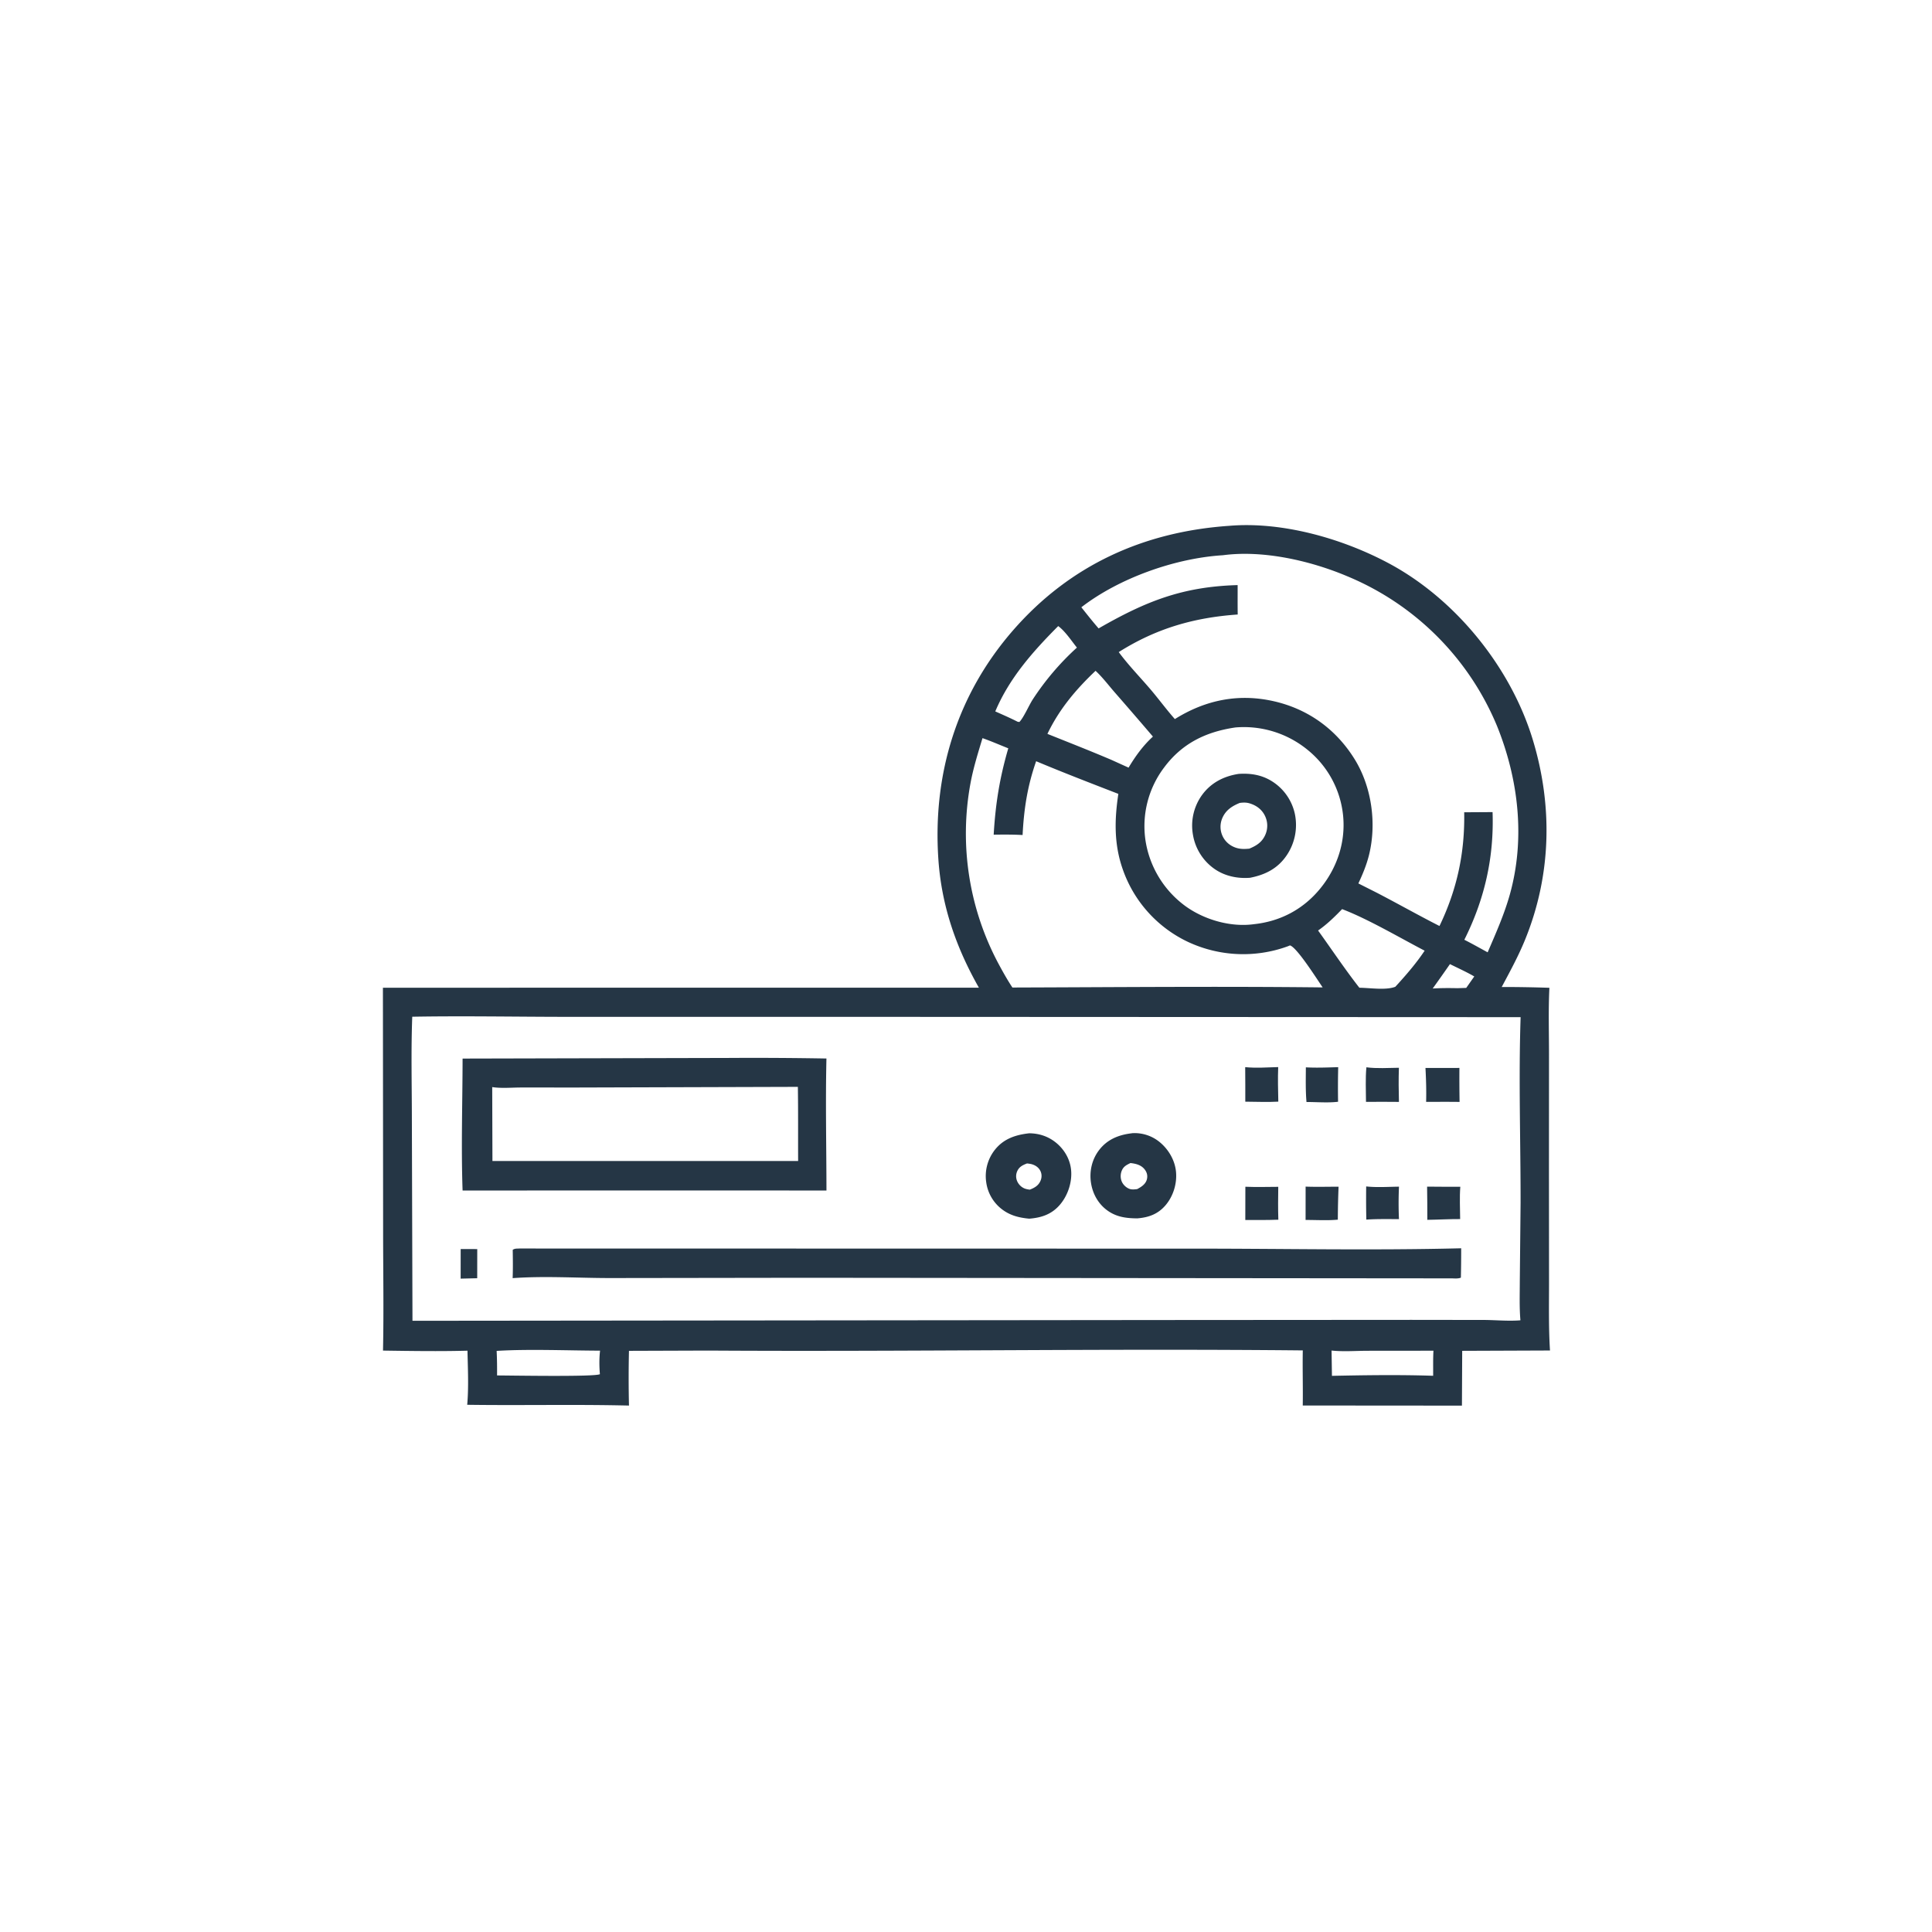 <svg version="1.1" xmlns="http://www.w3.org/2000/svg" style="display: block;" viewBox="0 0 2048 2048" width="1024" height="1024">
<path transform="translate(0,0)" fill="rgb(37,54,69)" d="M 1302.95 557.401 C 1359.28 552.641 1423.1 570.866 1472.36 597.244 C 1543.06 635.108 1601.48 707.386 1624.78 784.024 C 1646.16 854.368 1644.51 927.689 1616.67 996.08 C 1609.62 1013.4 1600.67 1029.79 1591.88 1046.26 A 1437.61 1437.61 0 0 1 1642.43 1047.11 C 1641.25 1070.63 1642.02 1094.53 1642.01 1118.09 L 1641.96 1243 L 1642.04 1357.67 C 1642.07 1382.26 1641.49 1407.03 1643.06 1431.58 L 1549.99 1431.94 L 1549.71 1490.02 L 1380.97 1489.89 C 1381.28 1470.43 1380.64 1450.96 1381.01 1431.49 C 1170.96 1429.39 960.813 1432.96 750.75 1431.66 L 666.739 1431.95 A 1253.15 1253.15 0 0 0 666.746 1489.96 C 609.623 1488.58 552.403 1489.94 495.256 1489.14 C 496.928 1470.28 495.926 1450.72 495.541 1431.79 C 465.801 1432.58 435.746 1432.11 405.999 1431.68 C 406.897 1389.27 406.124 1346.66 406.119 1304.23 L 405.911 1047.03 L 1037.66 1046.98 C 1013.45 1004.28 998.094 960.217 994.724 910.992 C 988.541 820.679 1014.32 736.393 1074.13 667.899 C 1134.32 598.964 1212.43 563.652 1302.95 557.401 z M 437.007 1077.77 C 435.668 1112.72 436.53 1147.93 436.591 1182.91 L 437.239 1400.09 L 1238.78 1399.28 L 1496.16 1399.11 L 1573.47 1399.21 C 1585.92 1399.31 1599.36 1400.6 1611.71 1399.57 C 1610.53 1386.05 1611.03 1372.25 1611.05 1358.67 L 1611.88 1274.96 C 1611.94 1209.5 1609.71 1143.65 1611.92 1078.23 L 891.432 1077.89 L 599.48 1077.9 C 545.367 1077.84 491.101 1076.82 437.007 1077.77 z M 1296.35 588.572 C 1245.9 591.641 1186.33 612.746 1146.27 643.742 C 1152.28 651.29 1158.24 658.867 1164.58 666.141 C 1214.45 637.448 1253.44 621.855 1311.95 620.227 C 1311.97 630.615 1311.87 641.02 1312.02 651.406 C 1265.48 654.664 1225.56 666.211 1185.91 691.234 C 1195.96 704.893 1207.98 717.214 1219.01 730.091 C 1228.02 740.602 1236.24 751.909 1245.4 762.257 C 1277.91 741.908 1313.17 734.755 1350.87 743.475 C 1387.1 751.854 1416.58 773.361 1436.07 804.946 C 1454.01 834.026 1459.4 872.676 1451.34 905.81 C 1448.74 916.492 1444.59 926.554 1439.92 936.479 L 1459.35 946.277 C 1481.65 957.835 1503.52 970.218 1525.91 981.598 C 1544.53 942.913 1552.88 903.967 1552.11 861.05 L 1582.18 860.863 C 1583.85 908.816 1573.79 953.205 1552.26 996.2 C 1560.66 1000.42 1568.73 1005.04 1576.98 1009.5 C 1585.58 989.507 1594.55 969.38 1600.44 948.374 C 1617.01 889.254 1609.77 826.449 1587.07 769.981 A 293.579 293.579 0 0 0 1428.35 610.935 C 1389.18 594.36 1338.95 582.873 1296.35 588.572 z M 1041.49 782.459 C 1036.73 798.211 1031.81 813.871 1028.8 830.075 A 292.969 292.969 0 0 0 1059.22 1023.03 C 1063.57 1031.1 1068.15 1039.17 1073.19 1046.82 C 1182.79 1046.48 1292.5 1045.46 1402.09 1046.69 C 1396.13 1038.12 1374.92 1004.37 1367.45 1002.17 L 1364.68 1003.28 A 138.148 138.148 0 0 1 1259.35 998.468 A 133.609 133.609 0 0 1 1190.02 921.071 C 1180.83 894.694 1181.37 868.819 1185.5 841.539 C 1156.44 830.29 1127.08 818.979 1098.35 806.924 C 1089.12 833.27 1085.4 857.395 1083.99 885.159 C 1073.75 884.58 1063.59 884.646 1053.34 884.787 C 1055.28 852.019 1059.61 824.838 1068.83 793.251 C 1059.78 789.664 1050.68 785.666 1041.49 782.459 z M 1308.66 771.273 C 1277.9 775.931 1252.9 788.198 1234.04 813.539 A 103.122 103.122 0 0 0 1214.4 891.76 A 106.078 106.078 0 0 0 1256.74 960.617 C 1276.69 975.028 1304.65 983.074 1329.24 979.673 C 1357.4 976.676 1381.64 963.794 1399.56 941.825 C 1417.49 919.849 1426.61 892.512 1423.7 864.155 A 102.749 102.749 0 0 0 1385.85 794.672 A 106.597 106.597 0 0 0 1309.81 771.114 C 1309.42 771.149 1309.04 771.22 1308.66 771.273 z M 1161.34 711.094 C 1140.5 730.837 1122.79 751.839 1110.31 777.947 C 1132.98 787.043 1155.79 795.946 1178.26 805.546 L 1196.33 813.731 C 1203.49 801.73 1211.75 790.274 1222.15 780.821 A 5212.32 5212.32 0 0 0 1181.61 733.886 C 1175.11 726.429 1168.58 717.766 1161.34 711.094 z M 1422.68 963.704 C 1414.65 972.008 1406.75 979.761 1397.23 986.383 C 1411.85 1006.69 1425.57 1027.31 1441 1047.06 C 1452.11 1047.13 1468.85 1049.95 1479.07 1046.04 L 1482.24 1042.6 C 1492.14 1031.66 1502.01 1020.07 1510.18 1007.77 C 1483.72 993.986 1449.82 973.973 1422.68 963.704 z M 1121.75 663.67 C 1094.97 690.583 1069.97 718.694 1055.04 754.126 C 1062.99 757.667 1070.97 761.134 1078.72 765.073 L 1080.57 765.35 C 1085.1 760.805 1090.8 747.528 1094.76 741.429 A 283.228 283.228 0 0 1 1141.57 686.481 C 1135.73 679.226 1129.2 669.149 1121.75 663.67 z M 526.462 1432 C 526.892 1440.7 526.983 1449.33 526.904 1458.03 C 539.444 1458.03 630.756 1459.7 635.907 1456.69 C 635.223 1448.42 635.119 1440.01 636.086 1431.75 C 601.204 1431.66 560.798 1429.9 526.462 1432 z M 1411.51 1431.64 L 1411.92 1458.45 C 1447.46 1457.71 1483.69 1457.21 1519.2 1458.38 C 1519.27 1449.56 1519.01 1440.61 1519.52 1431.81 L 1449.52 1431.88 C 1437.15 1431.93 1423.76 1432.94 1411.51 1431.64 z M 1537 1022 A 1838.19 1838.19 0 0 1 1518.73 1047.86 C 1527.46 1047.32 1536.08 1047.31 1544.83 1047.52 L 1554.27 1047.22 L 1562.79 1035.08 C 1554.41 1030.22 1545.66 1026.3 1537 1022 z"/>
<path transform="translate(0,0)" fill="rgb(37,54,69)" d="M 1313.17 820.342 C 1325.35 819.584 1336.8 821.238 1347.44 827.632 A 54.325 54.325 0 0 1 1372.57 862.6 A 57.42 57.42 0 0 1 1364.12 906.416 C 1354.64 920.601 1341.31 927.324 1325.06 930.48 C 1312.23 931.471 1299.1 928.901 1288.29 921.688 A 55.175 55.175 0 0 1 1264.6 885.021 A 55.446 55.446 0 0 1 1274.07 842.927 C 1283.55 829.769 1297.36 822.714 1313.17 820.342 z M 1314.21 851.124 C 1305.79 854.545 1299.04 859.005 1295.49 867.739 A 23.276 23.276 0 0 0 1296.13 886.587 C 1298.94 892.405 1303.97 896.574 1310.06 898.616 C 1314.87 900.226 1319.33 900.067 1324.31 899.616 C 1332.2 896.347 1338.19 892.517 1341.56 884.252 A 23.804 23.804 0 0 0 1341.03 865.053 C 1337.76 858.126 1331.84 853.75 1324.61 851.592 C 1321.03 850.525 1317.86 850.67 1314.21 851.124 z"/>
<path transform="translate(0,0)" fill="rgb(37,54,69)" d="M 488.34 1324.03 L 505.905 1324.08 L 505.866 1354.98 L 488.305 1355.4 L 488.34 1324.03 z"/>
<path transform="translate(0,0)" fill="rgb(37,54,69)" d="M 1448.21 1257.67 C 1459.54 1258.91 1471.58 1258.03 1482.98 1257.92 A 387.139 387.139 0 0 0 1482.96 1292.31 C 1471.45 1292.33 1459.85 1292.04 1448.36 1292.83 A 1019.55 1019.55 0 0 1 1448.21 1257.67 z"/>
<path transform="translate(0,0)" fill="rgb(37,54,69)" d="M 1384.01 1257.86 C 1395.6 1258.3 1407.33 1257.95 1418.94 1257.95 A 929.625 929.625 0 0 0 1418.15 1292.89 C 1407.09 1293.94 1395.13 1293.15 1383.97 1293.21 L 1384.01 1257.86 z"/>
<path transform="translate(0,0)" fill="rgb(37,54,69)" d="M 1512.78 1257.88 C 1524.51 1258.06 1536.25 1257.99 1547.99 1258.03 C 1547.09 1269.26 1547.75 1280.98 1547.82 1292.27 C 1536.26 1292.21 1524.6 1292.92 1513.02 1293.07 C 1513.16 1281.36 1512.87 1269.6 1512.78 1257.88 z"/>
<path transform="translate(0,0)" fill="rgb(37,54,69)" d="M 1320.14 1258 C 1331.71 1258.49 1343.42 1258.13 1355.01 1258.08 C 1354.84 1269.72 1354.71 1281.3 1355.09 1292.94 C 1343.43 1293.37 1331.74 1293.26 1320.07 1293.26 L 1320.14 1258 z"/>
<path transform="translate(0,0)" fill="rgb(37,54,69)" d="M 1384.27 1131.43 C 1395.7 1132.05 1407.11 1131.57 1418.55 1131.23 A 908.789 908.789 0 0 0 1418.41 1167.91 C 1407.78 1169.21 1395.71 1168.15 1384.94 1168.16 C 1383.87 1155.94 1384.21 1143.68 1384.27 1131.43 z"/>
<path transform="translate(0,0)" fill="rgb(37,54,69)" d="M 1448.43 1131.38 C 1459.65 1132.86 1471.6 1132 1482.9 1131.88 C 1482.48 1143.97 1482.62 1155.97 1482.93 1168.06 C 1471.3 1167.84 1459.64 1168.02 1448.01 1168.04 C 1447.98 1155.96 1447.3 1143.38 1448.43 1131.38 z"/>
<path transform="translate(0,0)" fill="rgb(37,54,69)" d="M 1319.96 1131.22 C 1331.46 1132.36 1343.4 1131.47 1354.94 1131.16 C 1354.46 1143.38 1354.8 1155.57 1355.06 1167.79 C 1343.53 1168.46 1331.62 1167.85 1320.06 1167.82 C 1320.16 1155.62 1320 1143.41 1319.96 1131.22 z"/>
<path transform="translate(0,0)" fill="rgb(37,54,69)" d="M 1511.06 1132.08 L 1547.04 1132.05 A 1503.91 1503.91 0 0 0 1547.21 1168.08 C 1535.4 1167.9 1523.56 1168.03 1511.75 1168.02 C 1512.07 1155.99 1511.7 1144.09 1511.06 1132.08 z"/>
<path transform="translate(0,0)" fill="rgb(37,54,69)" d="M 1091.02 1201.33 C 1100.57 1201.42 1109.43 1204.02 1117.25 1209.63 C 1126.81 1216.49 1133.66 1227 1135.23 1238.74 C 1136.99 1251.82 1132.42 1266.4 1124.04 1276.5 C 1115.26 1287.08 1104.23 1290.84 1090.98 1291.85 C 1080.58 1290.85 1071.25 1288.67 1062.66 1282.3 A 43.369 43.369 0 0 1 1045.45 1253.33 A 44.915 44.915 0 0 1 1054.86 1218.53 C 1064.19 1206.96 1076.86 1202.91 1091.02 1201.33 z M 1088.69 1233.3 C 1084.1 1235.04 1080.42 1236.81 1078.3 1241.5 A 13.072 13.072 0 0 0 1077.98 1251.45 C 1079.37 1255.15 1082.39 1258.34 1086.07 1259.83 C 1087.89 1260.56 1089.71 1260.84 1091.65 1261.09 C 1096.77 1259.06 1100.9 1256.77 1103.09 1251.42 C 1104.39 1248.24 1104.44 1244.73 1103.01 1241.59 C 1101.39 1238.03 1098.34 1235.69 1094.7 1234.43 C 1092.77 1233.76 1090.71 1233.52 1088.69 1233.3 z"/>
<path transform="translate(0,0)" fill="rgb(37,54,69)" d="M 1199.43 1201.36 C 1199.8 1201.3 1200.17 1201.22 1200.55 1201.2 A 41.81 41.81 0 0 1 1228.8 1210.26 C 1238.56 1218.07 1245.53 1229.85 1246.64 1242.39 C 1247.75 1254.84 1243.64 1268.12 1235.5 1277.64 C 1227.42 1287.11 1217.47 1290.59 1205.46 1291.53 C 1193.86 1291.41 1183.57 1290.16 1173.85 1283.14 C 1164.23 1276.18 1158.31 1265.59 1156.51 1253.93 C 1154.61 1241.62 1157.49 1229.02 1165.11 1219.1 C 1173.77 1207.82 1185.75 1203.01 1199.43 1201.36 z M 1198.34 1232.88 C 1194 1234.98 1190.85 1236.55 1189.01 1241.23 C 1187.57 1244.92 1187.61 1249.26 1189.29 1252.87 C 1190.82 1256.17 1194.05 1259.15 1197.51 1260.33 C 1199.98 1261.17 1202.92 1260.8 1205.47 1260.49 C 1209.96 1258.12 1214.61 1255.17 1215.82 1249.82 C 1216.58 1246.48 1215.98 1243.47 1214.11 1240.64 C 1211.03 1235.98 1206.4 1234.15 1201.08 1233.25 C 1200.17 1233.09 1199.26 1232.99 1198.34 1232.88 z"/>
<path transform="translate(0,0)" fill="rgb(37,54,69)" d="M 550.557 1323.47 L 1262.64 1323.61 C 1357.96 1323.53 1453.64 1325.64 1548.91 1323.23 A 1355.2 1355.2 0 0 1 1548.6 1354.35 C 1545.76 1355.64 1541.63 1355.13 1538.5 1355.12 L 851.193 1354.5 L 646.201 1354.79 C 612.282 1354.77 577.211 1352.42 543.423 1354.89 C 543.818 1344.88 543.668 1334.9 543.516 1324.89 C 545.705 1323.31 547.907 1323.65 550.557 1323.47 z"/>
<path transform="translate(0,0)" fill="rgb(37,54,69)" d="M 770.942 1121.47 A 4334.95 4334.95 0 0 1 876.061 1122.06 C 874.987 1168.6 876.029 1215.41 876.085 1261.98 L 599.5 1261.96 L 490.368 1262.01 C 488.732 1215.59 490.296 1168.6 490.362 1122.13 L 770.942 1121.47 z M 521.771 1152.35 L 522.006 1230.72 L 846.049 1230.72 C 845.923 1204.53 846.179 1178.31 845.772 1152.12 L 613.107 1152.81 L 552.152 1152.8 C 542.513 1152.82 531.228 1153.87 521.771 1152.35 z"/>
</svg>